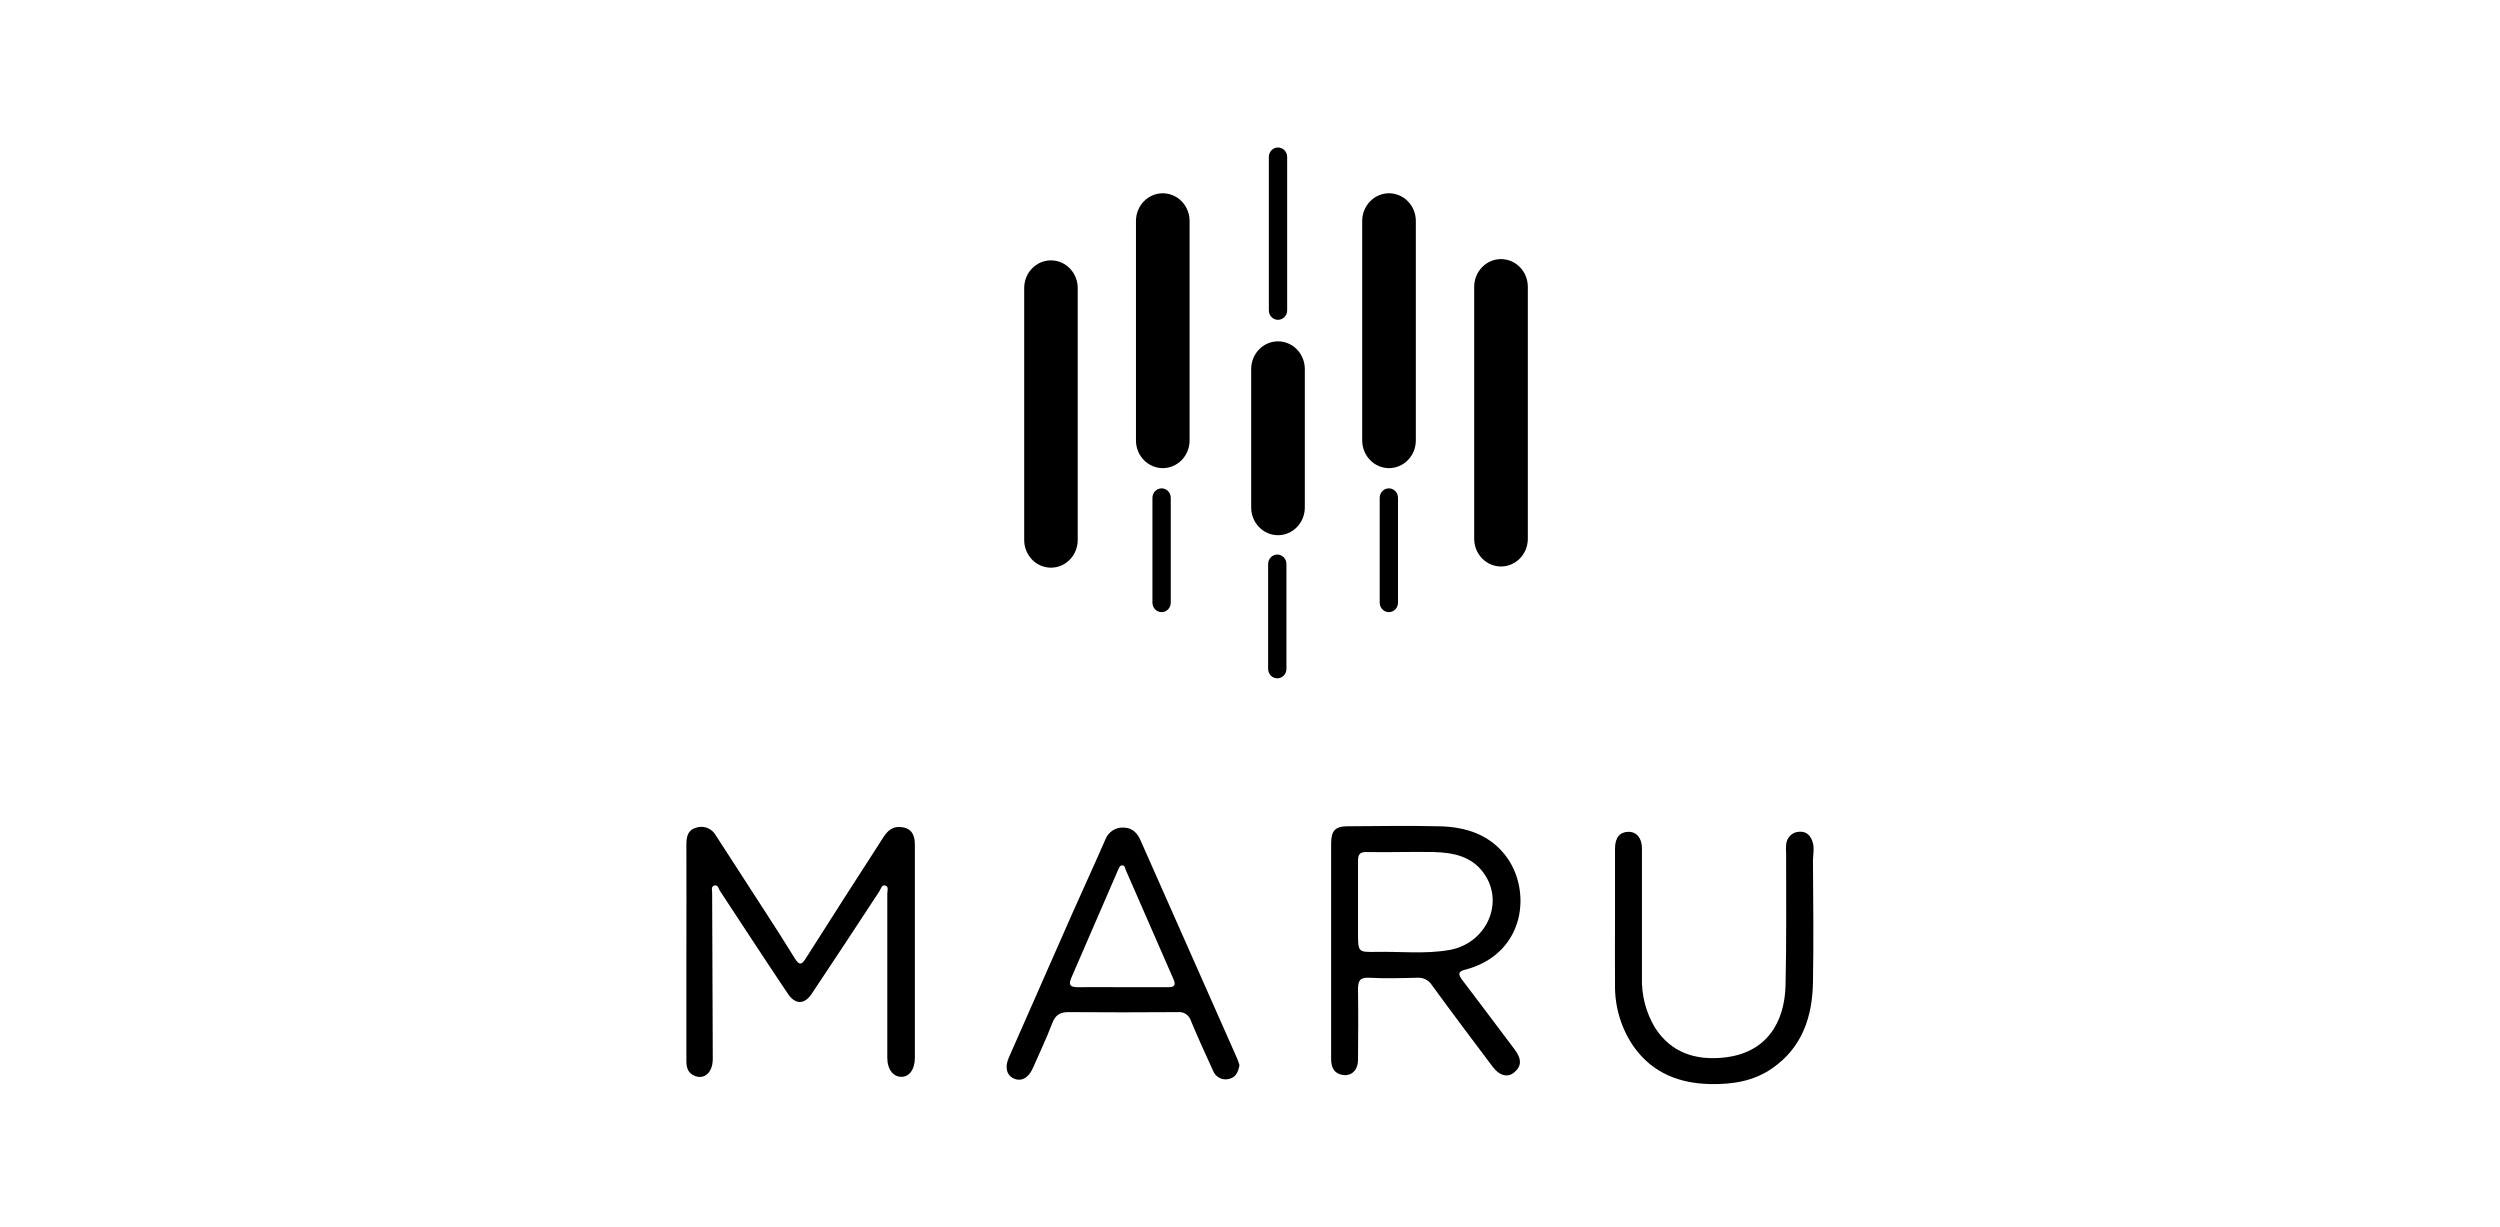 <svg width="165" height="81" viewBox="0 0 165 81" fill="none" xmlns="http://www.w3.org/2000/svg">
<path d="M59.342 54.581C58.695 54.581 58.432 55.059 58.146 55.503C56.479 58.081 54.824 60.666 53.178 63.26C52.926 63.67 52.751 63.73 52.476 63.281C51.823 62.215 51.148 61.171 50.473 60.127C49.407 58.469 48.33 56.816 47.263 55.166C47.134 54.923 46.925 54.737 46.675 54.641C46.424 54.545 46.148 54.546 45.897 54.644C45.354 54.819 45.301 55.283 45.301 55.798C45.313 58.148 45.301 60.497 45.301 62.847C45.301 65.239 45.301 67.631 45.301 70.022C45.301 70.477 45.412 70.832 45.854 71.009C46.502 71.27 47.045 70.772 47.043 69.884C47.033 66.228 47.019 62.578 47.002 58.931C47.002 58.748 46.906 58.497 47.167 58.44C47.381 58.393 47.419 58.631 47.498 58.769C48.994 61.046 50.483 63.328 52 65.589C52.486 66.312 53.095 66.312 53.573 65.589C55.075 63.343 56.556 61.085 58.038 58.826C58.151 58.654 58.187 58.351 58.457 58.456C58.665 58.534 58.561 58.803 58.561 58.978C58.561 62.586 58.561 66.195 58.561 69.803C58.561 70.586 58.96 71.093 59.532 71.069C60.037 71.048 60.379 70.563 60.381 69.826C60.381 67.304 60.381 64.78 60.381 62.255C60.381 60.082 60.381 57.907 60.381 55.727C60.379 54.949 60.027 54.594 59.342 54.581Z" fill="black"/>
<path d="M119.654 55.649C119.53 55.169 119.249 54.866 118.764 54.894C118.538 54.897 118.322 54.987 118.159 55.147C117.996 55.308 117.897 55.526 117.884 55.759C117.87 55.953 117.87 56.149 117.884 56.343C117.884 59.236 117.912 62.129 117.846 65.022C117.79 67.445 116.625 69.518 113.733 69.803C111.907 69.983 110.297 69.492 109.23 67.826C108.627 66.824 108.326 65.659 108.368 64.479C108.368 61.652 108.368 58.825 108.368 55.996C108.368 55.309 108.012 54.892 107.468 54.9C106.924 54.907 106.593 55.265 106.591 55.988C106.591 57.534 106.591 59.077 106.591 60.623C106.591 62.08 106.576 63.537 106.591 64.993C106.569 66.46 107.003 67.895 107.83 69.088C109.094 70.855 110.884 71.518 112.939 71.55C114.37 71.57 115.75 71.354 116.971 70.505C118.923 69.153 119.616 67.14 119.656 64.842C119.704 62.169 119.674 59.492 119.656 56.819C119.654 56.43 119.755 56.043 119.654 55.649Z" fill="black"/>
<path d="M96.64 64.017C96.802 63.973 96.966 63.928 97.125 63.873C100.629 62.68 101.041 58.884 99.502 56.654C98.409 55.087 96.749 54.565 94.951 54.534C92.951 54.49 90.951 54.521 88.949 54.534C88.13 54.534 87.857 54.816 87.855 55.672C87.855 58.022 87.855 60.372 87.855 62.722C87.855 63.918 87.855 65.114 87.855 66.309C87.855 67.505 87.855 68.704 87.855 69.9C87.855 70.445 88.037 70.837 88.595 70.944C89.192 71.048 89.624 70.641 89.629 69.949C89.642 68.403 89.652 66.86 89.629 65.315C89.629 64.738 89.74 64.5 90.365 64.531C91.414 64.589 92.471 64.558 93.523 64.531C93.718 64.514 93.915 64.552 94.091 64.642C94.267 64.732 94.416 64.87 94.521 65.04C95.836 66.845 97.178 68.628 98.518 70.409C98.966 71.004 99.499 71.132 99.926 70.79C100.432 70.377 100.447 69.902 99.964 69.262C98.804 67.722 97.648 66.174 96.478 64.638C96.238 64.304 96.251 64.119 96.64 64.017ZM95.661 62.699C94.056 62.98 92.43 62.792 90.812 62.824C89.632 62.847 89.632 62.824 89.629 61.605V59.453C89.629 58.584 89.629 57.714 89.629 56.842C89.629 56.419 89.718 56.223 90.198 56.234C91.669 56.265 93.143 56.205 94.615 56.234C95.95 56.27 97.244 56.524 98.043 57.8C99.259 59.738 98.018 62.286 95.661 62.699Z" fill="black"/>
<path d="M75.282 55.477C75.057 54.954 74.703 54.612 74.127 54.62C73.874 54.61 73.623 54.682 73.412 54.826C73.2 54.971 73.037 55.18 72.946 55.424C72.239 57.046 71.5 58.649 70.782 60.265C69.377 63.442 67.976 66.621 66.581 69.803C66.305 70.432 66.434 70.949 66.869 71.161C67.374 71.422 67.88 71.161 68.168 70.497C68.603 69.51 69.066 68.534 69.45 67.526C69.665 66.96 69.993 66.795 70.552 66.8C72.949 66.821 75.356 66.816 77.745 66.8C77.932 66.779 78.12 66.826 78.277 66.933C78.435 67.04 78.551 67.2 78.607 67.385C79.057 68.482 79.56 69.557 80.048 70.638C80.126 70.856 80.281 71.035 80.482 71.14C80.682 71.245 80.914 71.268 81.13 71.205C81.555 71.108 81.722 70.758 81.805 70.302C81.762 70.174 81.716 70.007 81.648 69.853C79.528 65.059 77.406 60.267 75.282 55.477ZM77.118 65.155C76.089 65.155 75.057 65.155 74.026 65.155C73.058 65.155 72.089 65.14 71.121 65.155C70.638 65.155 70.502 65.004 70.704 64.542C71.735 62.166 72.765 59.79 73.793 57.414C73.854 57.276 73.907 57.106 74.079 57.114C74.251 57.121 74.243 57.291 74.294 57.406C75.346 59.817 76.399 62.228 77.454 64.638C77.621 65.02 77.502 65.158 77.118 65.155Z" fill="black"/>
<path d="M91.06 32.855V39.777C91.06 39.942 91.123 40.101 91.237 40.218C91.35 40.335 91.504 40.401 91.664 40.401C91.824 40.401 91.978 40.335 92.091 40.218C92.204 40.101 92.268 39.942 92.268 39.777V32.855C92.268 32.69 92.204 32.531 92.091 32.414C91.978 32.297 91.824 32.231 91.664 32.231C91.504 32.231 91.35 32.297 91.237 32.414C91.123 32.531 91.06 32.69 91.06 32.855Z" fill="black"/>
<path d="M84.3 36.599C84.14 36.6 83.986 36.666 83.873 36.784C83.76 36.901 83.696 37.06 83.696 37.226V44.145C83.696 44.227 83.712 44.308 83.742 44.384C83.773 44.459 83.817 44.528 83.873 44.586C83.929 44.644 83.996 44.69 84.069 44.722C84.143 44.753 84.221 44.769 84.3 44.769C84.38 44.769 84.458 44.753 84.532 44.722C84.605 44.69 84.672 44.644 84.728 44.586C84.784 44.528 84.828 44.459 84.859 44.384C84.889 44.308 84.905 44.227 84.905 44.145V37.226C84.905 37.06 84.841 36.901 84.728 36.784C84.615 36.666 84.461 36.6 84.3 36.599Z" fill="black"/>
<path d="M76.061 32.855V39.777C76.061 39.942 76.125 40.101 76.239 40.218C76.352 40.335 76.505 40.401 76.666 40.401C76.826 40.401 76.98 40.335 77.093 40.218C77.206 40.101 77.27 39.942 77.27 39.777V32.855C77.27 32.69 77.206 32.531 77.093 32.414C76.98 32.297 76.826 32.231 76.666 32.231C76.505 32.231 76.352 32.297 76.239 32.414C76.125 32.531 76.061 32.69 76.061 32.855Z" fill="black"/>
<path d="M84.348 21.108C84.509 21.108 84.662 21.043 84.776 20.926C84.889 20.809 84.953 20.65 84.953 20.485V10.359C84.953 10.194 84.889 10.035 84.776 9.918C84.662 9.801 84.509 9.735 84.348 9.735C84.188 9.735 84.034 9.801 83.921 9.918C83.808 10.035 83.744 10.194 83.744 10.359V20.485C83.744 20.65 83.808 20.809 83.921 20.926C84.034 21.043 84.188 21.108 84.348 21.108Z" fill="black"/>
<path d="M76.743 30.897C77.213 30.897 77.663 30.704 77.995 30.362C78.327 30.019 78.513 29.554 78.513 29.069V14.584C78.513 14.099 78.327 13.634 77.995 13.291C77.663 12.949 77.213 12.756 76.743 12.756C76.274 12.756 75.824 12.949 75.492 13.291C75.16 13.634 74.974 14.099 74.974 14.584V29.072C74.974 29.556 75.161 30.02 75.493 30.363C75.825 30.705 76.274 30.897 76.743 30.897Z" fill="black"/>
<path d="M91.675 30.897C92.144 30.897 92.594 30.704 92.926 30.362C93.258 30.019 93.445 29.554 93.445 29.069V14.584C93.445 14.099 93.258 13.634 92.926 13.291C92.594 12.949 92.144 12.756 91.675 12.756C91.206 12.756 90.755 12.949 90.424 13.291C90.092 13.634 89.905 14.099 89.905 14.584V29.072C89.906 29.556 90.093 30.02 90.424 30.363C90.756 30.705 91.206 30.897 91.675 30.897Z" fill="black"/>
<path d="M84.348 22.529C83.879 22.529 83.428 22.721 83.097 23.064C82.765 23.407 82.578 23.872 82.578 24.357V33.495C82.578 33.98 82.765 34.444 83.097 34.787C83.428 35.13 83.879 35.323 84.348 35.323C84.817 35.323 85.267 35.13 85.599 34.787C85.931 34.444 86.118 33.98 86.118 33.495V24.357C86.118 23.872 85.931 23.407 85.599 23.064C85.267 22.721 84.817 22.529 84.348 22.529Z" fill="black"/>
<path d="M71.129 19.009C71.129 18.001 70.338 17.184 69.363 17.184C68.387 17.184 67.597 18.001 67.597 19.009V35.641C67.597 36.649 68.387 37.466 69.363 37.466C70.338 37.466 71.129 36.649 71.129 35.641V19.009Z" fill="black"/>
<path d="M99.067 17.101C98.597 17.101 98.147 17.293 97.815 17.636C97.483 17.979 97.297 18.444 97.297 18.928V35.56C97.297 36.045 97.483 36.51 97.815 36.852C98.147 37.195 98.597 37.388 99.067 37.388C99.536 37.388 99.986 37.195 100.318 36.852C100.65 36.51 100.836 36.045 100.836 35.56V18.926C100.836 18.442 100.649 17.977 100.317 17.635C99.985 17.293 99.535 17.101 99.067 17.101Z" fill="black"/>
</svg>
